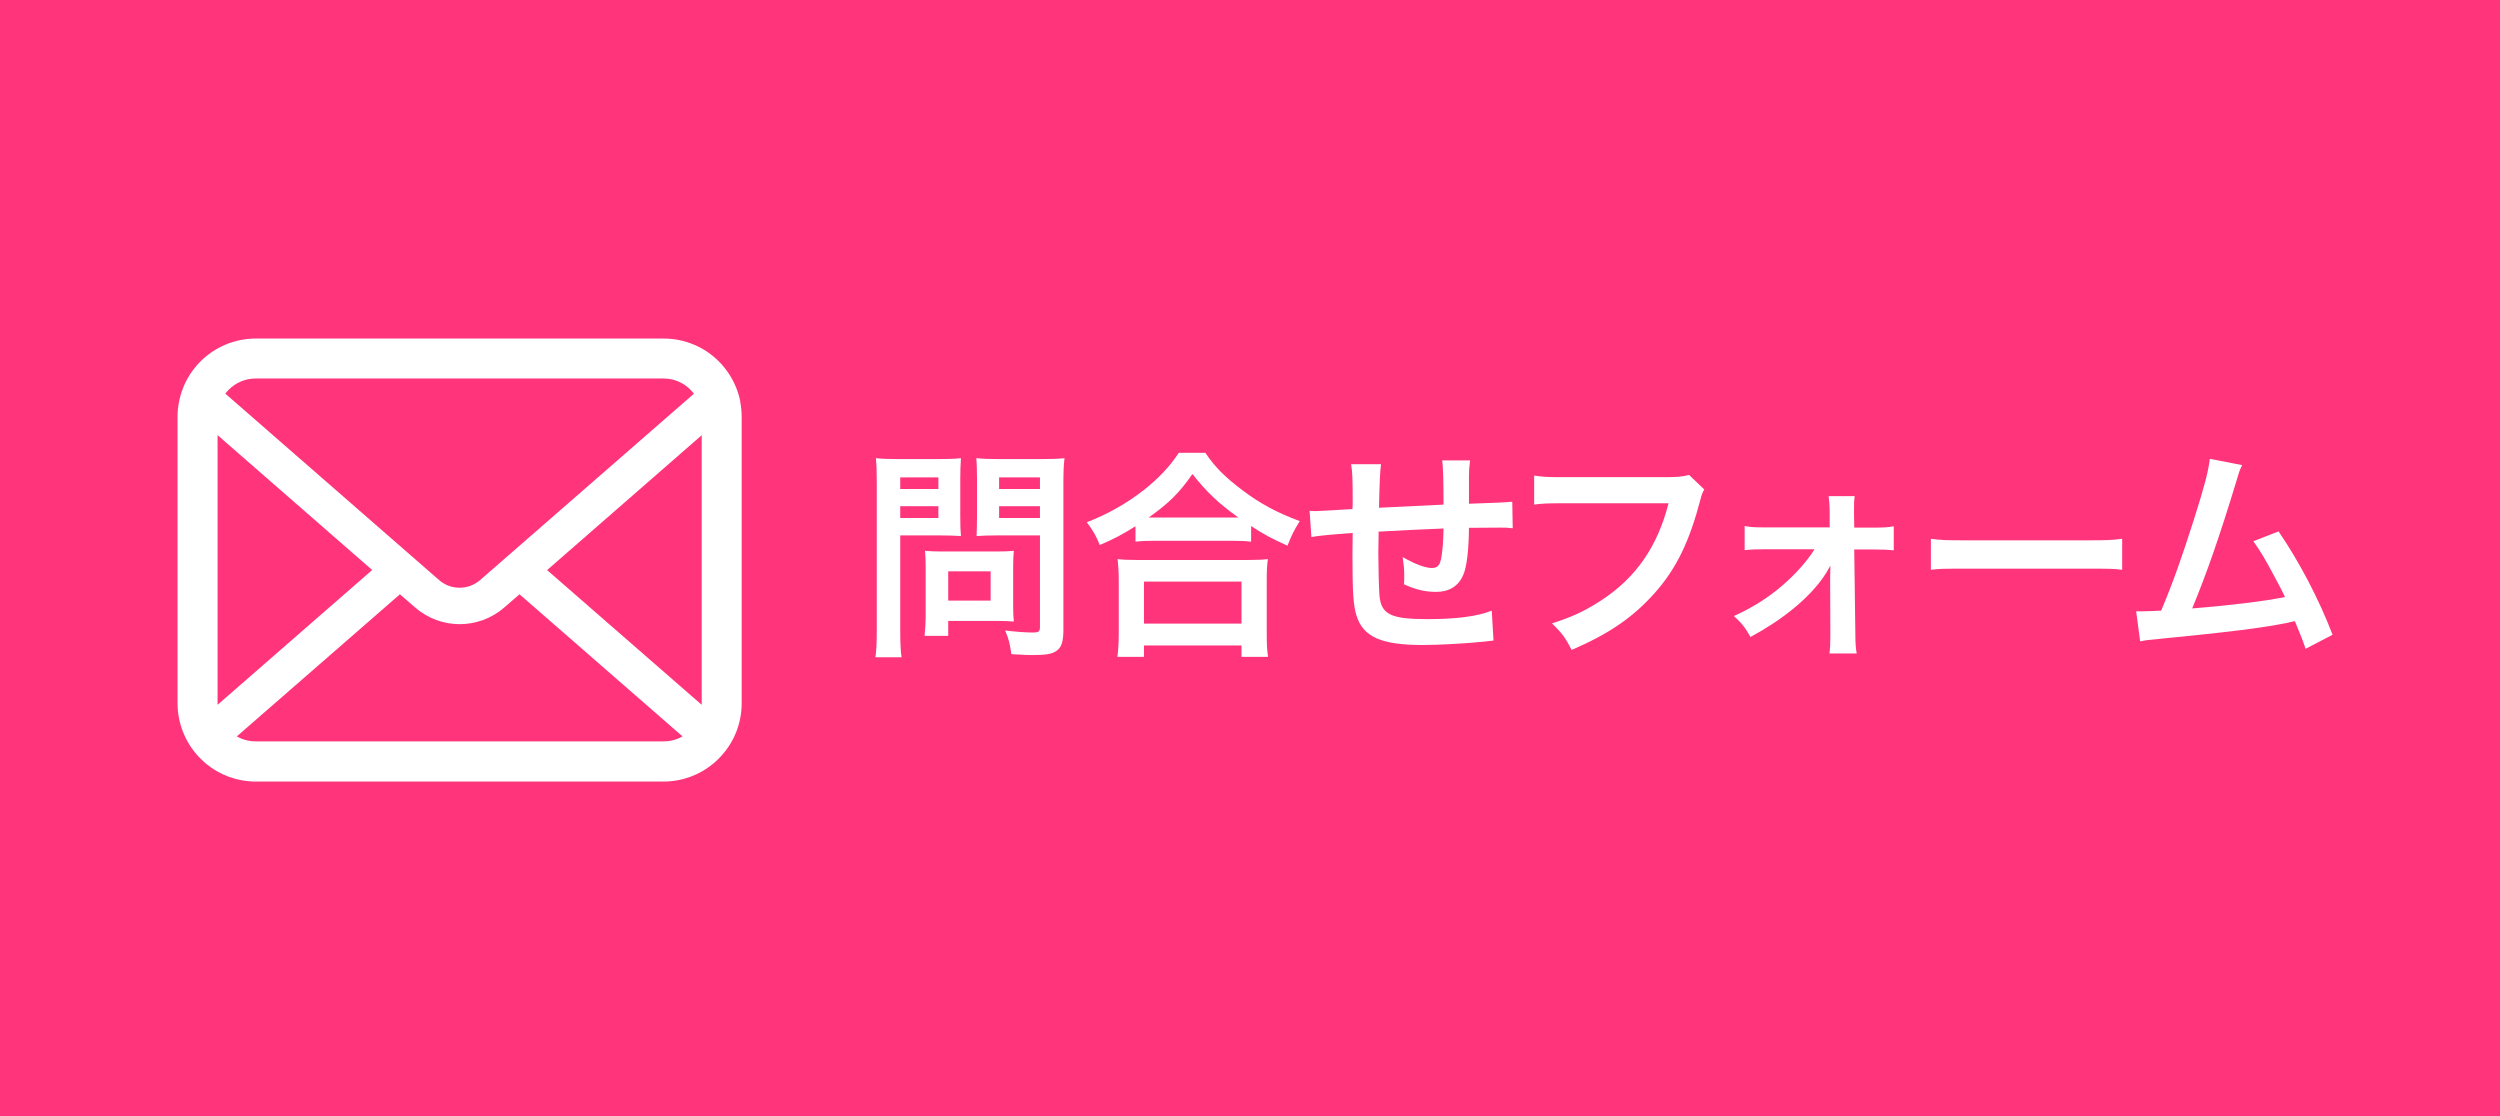 <?xml version="1.0" encoding="UTF-8"?><svg id="_レイヤー_2" xmlns="http://www.w3.org/2000/svg" viewBox="0 0 336 150"><g id="_レイヤー_1-2"><rect width="336" height="150" fill="#ff347b"/><g id="LINE見積り" isolation="isolate"><g isolation="isolate"><path d="M120.99,84.65c0,1.8.06,2.91.18,3.69h-3.51c.12-.9.18-1.86.18-3.72v-19.65c0-1.59-.03-2.43-.12-3.39.93.09,1.62.12,3.06.12h5.31c1.56,0,2.25-.03,3.06-.12-.06.96-.09,1.65-.09,2.82v4.95c0,1.35.03,2.04.09,2.7-.72-.06-1.77-.09-2.76-.09h-5.4v12.69ZM120.99,65.72h5.13v-1.56h-5.13v1.56ZM120.99,69.62h5.13v-1.59h-5.13v1.59ZM136.17,81.5c0,.87.03,1.47.09,2.04-.63-.06-1.26-.09-2.13-.09h-6.69v2.01h-3.18c.09-.84.15-1.77.15-2.91v-6.42c0-.81-.03-1.47-.09-2.1.66.06,1.35.09,2.22.09h7.41c.93,0,1.68-.03,2.31-.09-.06.6-.09,1.2-.09,2.07v5.4ZM127.44,80.72h5.7v-3.93h-5.7v3.93ZM142.92,84.65c0,1.65-.27,2.43-1.05,2.91-.6.36-1.41.48-3.15.48-.48,0-.81,0-2.79-.12-.21-1.44-.36-2.07-.84-3.18,1.26.15,2.7.27,3.69.27.84,0,.99-.12.99-.78v-12.27h-5.79c-.99,0-2.07.03-2.73.09.03-.81.06-1.41.06-2.7v-4.95c0-1.14-.03-1.95-.09-2.82.9.09,1.56.12,3.06.12h5.7c1.44,0,2.16-.03,3.09-.12-.12.99-.15,1.89-.15,3.36v19.71ZM134.28,65.72h5.49v-1.56h-5.49v1.56ZM134.28,69.62h5.49v-1.59h-5.49v1.59Z" fill="#fff"/><path d="M152.61,70.73c-1.95,1.2-2.73,1.62-4.8,2.52-.51-1.26-.87-1.89-1.74-3.06,2.79-1.08,5.34-2.52,7.65-4.32,2.07-1.65,3.48-3.15,4.71-5.01h3.57c1.29,1.92,2.64,3.27,5.04,5.07,2.34,1.77,4.59,2.97,7.65,4.11-.78,1.26-1.08,1.83-1.65,3.3-2.13-.96-3.06-1.44-4.89-2.64v2.1c-.75-.09-1.5-.12-2.7-.12h-10.26c-.96,0-1.8.03-2.58.12v-2.07ZM150.18,88.28c.12-.96.18-1.86.18-3.18v-6.99c0-1.23-.06-2.1-.15-2.97.66.09,1.38.12,2.58.12h15c1.2,0,1.92-.03,2.61-.12-.12.84-.15,1.68-.15,2.97v7.02c0,1.38.03,2.22.18,3.15h-3.57v-1.53h-13.11v1.53h-3.57ZM153.75,83.81h13.11v-5.64h-13.11v5.64ZM165.42,69.56h1.02c-2.64-1.89-4.29-3.45-6.18-5.85-1.8,2.58-3.12,3.87-5.88,5.85h11.04Z" fill="#fff"/><path d="M200.73,86.09q-.33.03-1.35.15c-2.19.24-6.15.45-8.13.45-5.61,0-8.04-1.08-8.94-3.96-.42-1.35-.54-3.03-.54-8.19,0-.45,0-.57.03-2.91q-4.2.3-5.55.54l-.24-3.51c.42.03.72.03.87.03.27,0,1.92-.09,4.89-.27.03-.48.03-.75.03-.93,0-3.18-.03-4.02-.21-5.1h4.02q-.18,1.11-.27,5.85,4.2-.21,8.67-.42,0-4.77-.18-5.94h3.75c-.12.96-.15,1.32-.15,2.07v3.75q4.83-.15,5.82-.27l.06,3.57c-.69-.09-.96-.09-1.71-.09-1.05,0-2.76.03-4.17.03-.03,3.03-.3,5.28-.78,6.36-.66,1.5-1.89,2.25-3.66,2.25-1.41,0-2.73-.3-4.29-1.02.03-.6.03-.78.03-1.2,0-.81-.06-1.38-.21-2.46,1.62.93,3.03,1.47,3.93,1.47.78,0,1.11-.39,1.29-1.56.15-.87.24-2.07.27-3.75q-4.56.18-8.73.42v.81q0,.15-.03,1.74v.63c0,1.56.09,4.83.15,5.43.24,2.52,1.53,3.15,6.42,3.15,3.9,0,6.72-.36,8.67-1.14l.24,4.02Z" fill="#fff"/><path d="M229.05,65.78c-.27.51-.36.72-.51,1.35-1.5,5.73-3.27,9.33-6.15,12.57-2.94,3.3-6.15,5.49-11.16,7.65-.84-1.62-1.23-2.19-2.64-3.57,2.64-.84,4.35-1.62,6.57-3.06,4.68-3.03,7.62-7.26,9.09-13.08h-14.28c-2.01,0-2.7.03-3.78.18v-3.9c1.17.18,1.8.21,3.84.21h13.77c1.68,0,2.28-.06,3.21-.3l2.04,1.95Z" fill="#fff"/><path d="M237.18,73.82c-1.23,0-1.86.03-2.7.12v-3.24c.81.15,1.35.18,2.7.18h8.73v-1.83c0-1.08-.06-1.74-.15-2.37h3.51c-.09.69-.09.9-.09,2.25l.03,1.98h2.61c1.32,0,1.92-.03,2.7-.18v3.24c-.81-.09-1.41-.12-2.73-.12h-2.58l.15,11.43c0,1.23.06,1.83.18,2.55h-3.66c.09-.72.12-1.38.12-2.46l-.03-7.5c0-.33.03-1.5.03-1.86-.42.81-.6,1.08-1.02,1.68-2.04,2.85-5.43,5.61-9.72,7.92-.72-1.29-1.08-1.74-2.22-2.82,2.4-1.08,4.53-2.4,6.45-4.05,1.83-1.56,3.45-3.39,4.38-4.92h-6.69Z" fill="#fff"/><path d="M259.51,72.41c1.32.18,1.89.21,4.86.21h15.99c2.97,0,3.54-.03,4.86-.21v4.17c-1.2-.15-1.53-.15-4.89-.15h-15.93c-3.36,0-3.69,0-4.89.15v-4.17Z" fill="#fff"/><path d="M301.35,62.51c-.33.66-.36.72-.78,2.16-2.28,7.5-4.02,12.48-5.94,17.1,4.71-.36,9.9-.99,12.48-1.53-.33-.72-.69-1.38-1.41-2.73-1.32-2.49-1.86-3.36-2.85-4.77l3.39-1.32c2.79,4.08,5.43,9.12,7.26,13.89l-3.63,1.89q-.39-1.23-1.44-3.72-.39.09-1.08.24c-3.03.63-8.01,1.26-16.98,2.13-1.68.15-2.13.21-2.73.36l-.54-4.05h.78c.6,0,1.32-.03,2.58-.09,1.59-3.78,2.79-7.17,4.35-12.09,1.41-4.41,1.98-6.54,2.19-8.31l4.35.84Z" fill="#fff"/></g></g><path d="M99.5,53.97c-.34-1.72-1.11-3.3-2.17-4.6-.22-.28-.46-.54-.71-.79-1.89-1.9-4.54-3.08-7.44-3.08h-54.8c-2.9,0-5.54,1.18-7.44,3.08-.25.25-.49.51-.71.79-1.07,1.3-1.83,2.88-2.16,4.6-.14.66-.21,1.35-.21,2.05v38.49c0,1.48.31,2.9.87,4.18.52,1.22,1.28,2.33,2.21,3.26.24.23.47.45.72.67,1.82,1.51,4.17,2.42,6.71,2.42h54.8c2.54,0,4.9-.91,6.71-2.43.25-.21.49-.42.72-.66.93-.93,1.69-2.04,2.22-3.26h0c.56-1.29.86-2.7.86-4.18v-38.49c0-.69-.07-1.38-.2-2.05ZM30.74,52.38c.94-.94,2.2-1.51,3.63-1.51h54.8c1.43,0,2.7.57,3.63,1.51.17.17.32.35.46.54l-28.72,25.03c-.79.69-1.77,1.04-2.77,1.04s-1.97-.34-2.77-1.04l-28.71-25.04c.13-.19.28-.36.45-.53ZM29.24,94.5v-36.02l20.78,18.13-20.77,18.11c-.01-.07-.01-.15-.01-.22ZM89.17,99.64h-54.8c-.93,0-1.8-.24-2.54-.67l21.92-19.1,2.05,1.78c1.71,1.49,3.86,2.24,5.98,2.24s4.28-.75,5.99-2.24l2.05-1.78,21.91,19.1c-.74.43-1.61.67-2.54.67ZM94.31,94.5c0,.08,0,.16-.01.22l-20.77-18.1,20.78-18.13v36.01Z" fill="#fff"/></g></svg>